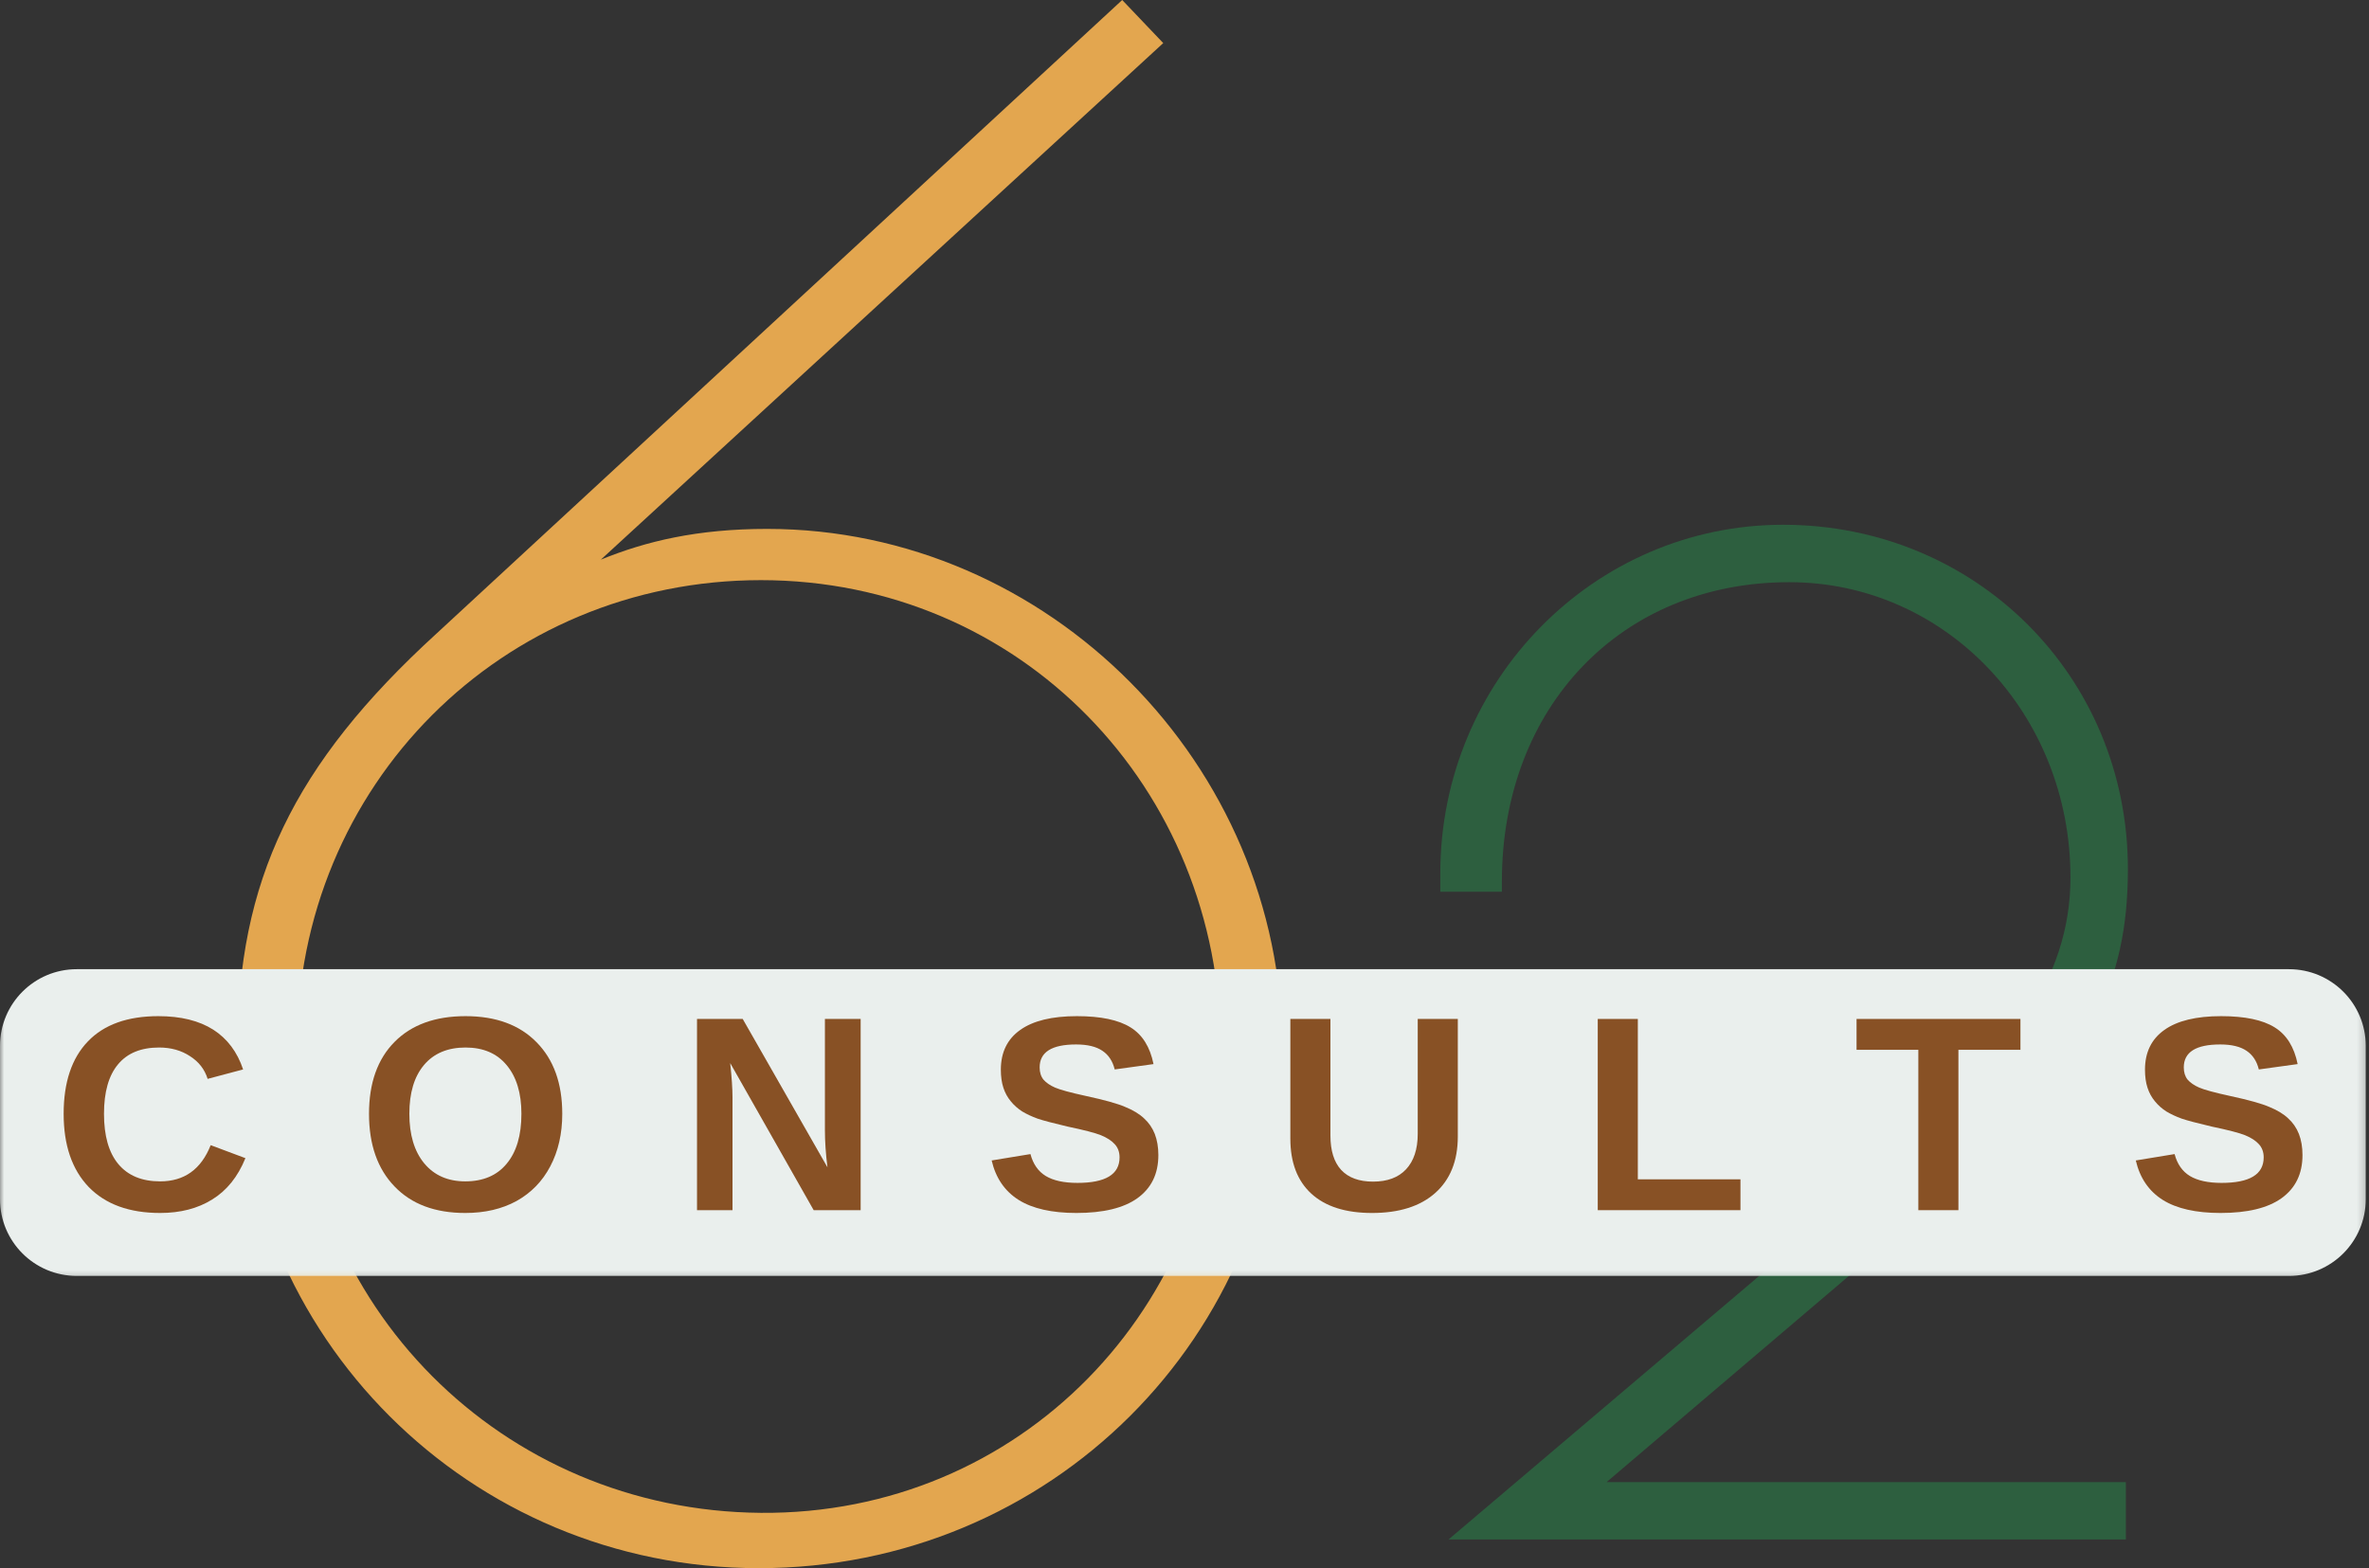 <svg width="290" height="192" viewBox="0 0 290 192" fill="none" xmlns="http://www.w3.org/2000/svg">
<rect x="0" y="0" width="290" height="192" fill="#333333" stroke="none"/>
<path d="M137.375 0L53.453 77.555C35.867 93.616 29.078 107.92 29.078 128.25C29.078 163.641 57.469 192 92.898 192C128.578 192 156.969 163.641 156.969 128.25C156.969 93.616 128.328 64.757 93.906 64.757C85.359 64.757 79.078 66.263 73.555 68.519L142.398 5.275L137.375 0ZM93.148 71.031C124.805 71.031 149.43 96.379 149.43 128.25C149.43 160.129 124.805 185.476 93.148 185.226C61.492 184.976 36.367 159.879 36.367 128C36.367 96.129 61.492 71.031 93.148 71.031Z" fill="#E3A64F"/>
<path d="M260.236 181.465H196.666L230.588 152.598C235.111 148.836 240.384 144.068 243.9 140.549C255.463 129.007 260.486 120.727 260.486 106.414C260.486 82.823 241.892 64.25 218.275 64.25C195.158 64.25 176.314 83.33 176.314 106.922C176.314 107.421 176.314 108.178 176.314 109.177H183.853V107.92C183.853 86.592 198.424 71.281 219.033 71.281C238.127 71.281 253.455 87.341 253.455 107.421C253.455 119.97 245.916 130.263 229.08 144.568L177.322 188.488H260.236V181.465Z" fill="#2D5F3F"/>
<mask id="mask0_7_108" style="mask-type:luminance" maskUnits="userSpaceOnUse" x="-3" y="116" width="301" height="43">
<path d="M297.813 116.838H-2.188V158.792H297.813V116.838Z" fill="white"/>
</mask>
<g mask="url(#mask0_7_108)">
<mask id="mask1_7_108" style="mask-type:luminance" maskUnits="userSpaceOnUse" x="-1" y="117" width="291" height="40">
<path d="M-0.188 117.876H289.812V156.794H-0.188V117.876Z" fill="white"/>
</mask>
<g mask="url(#mask1_7_108)">
<path d="M9.391 118.664H280.203C285.398 118.664 289.602 122.871 289.602 128.053V146.829C289.602 152.011 285.398 156.217 280.203 156.217H9.391C4.203 156.217 0 152.011 0 146.829V128.053C0 122.871 4.203 118.664 9.391 118.664Z" fill="#EAEFED"/>
</g>
<path d="M19.605 144.642C22.558 144.642 24.62 143.167 25.792 140.209L30.042 141.801C29.12 144.072 27.769 145.758 25.98 146.858C24.206 147.966 22.081 148.512 19.605 148.512C15.831 148.512 12.917 147.451 10.855 145.328C8.808 143.19 7.792 140.201 7.792 136.37C7.792 132.522 8.777 129.565 10.761 127.504C12.738 125.444 15.613 124.414 19.386 124.414C22.136 124.414 24.37 124.968 26.105 126.068C27.831 127.177 29.05 128.8 29.761 130.938L25.417 132.093C25.058 130.93 24.339 130.002 23.261 129.315C22.198 128.612 20.933 128.254 19.48 128.254C17.269 128.254 15.589 128.94 14.448 130.314C13.3 131.687 12.73 133.708 12.73 136.37C12.73 139.054 13.308 141.107 14.48 142.519C15.667 143.939 17.37 144.642 19.605 144.642Z" fill="#885125"/>
<path d="M68.829 136.37C68.829 138.804 68.337 140.95 67.361 142.8C66.4 144.634 65.025 146.046 63.236 147.045C61.439 148.029 59.345 148.512 56.954 148.512C53.267 148.512 50.376 147.436 48.298 145.266C46.212 143.104 45.173 140.139 45.173 136.37C45.173 132.608 46.212 129.674 48.298 127.567C50.376 125.468 53.275 124.414 56.986 124.414C60.689 124.414 63.587 125.475 65.673 127.598C67.775 129.721 68.829 132.647 68.829 136.37ZM63.829 136.37C63.829 133.833 63.22 131.843 62.017 130.407C60.829 128.971 59.15 128.254 56.986 128.254C54.798 128.254 53.095 128.971 51.892 130.407C50.704 131.828 50.111 133.81 50.111 136.37C50.111 138.929 50.712 140.95 51.923 142.425C53.15 143.908 54.829 144.642 56.954 144.642C59.142 144.642 60.829 143.924 62.017 142.488C63.22 141.052 63.829 139.015 63.829 136.37Z" fill="#885125"/>
<path d="M99.606 148.169L89.388 130.158C89.575 131.906 89.669 133.31 89.669 134.372V148.169H85.325V124.757H90.919L101.294 142.925C101.083 141.263 100.981 139.741 100.981 138.367V124.757H105.356V148.169H99.606Z" fill="#885125"/>
<path d="M141.8 141.427C141.8 143.721 140.94 145.477 139.237 146.702C137.55 147.912 135.057 148.512 131.768 148.512C128.768 148.512 126.409 147.982 124.706 146.92C122.995 145.844 121.893 144.228 121.393 142.082L126.143 141.302C126.471 142.535 127.096 143.424 128.018 143.986C128.956 144.548 130.245 144.829 131.893 144.829C135.331 144.829 137.05 143.791 137.05 141.707C137.05 141.044 136.846 140.506 136.456 140.084C136.057 139.647 135.495 139.288 134.768 138.992C134.057 138.703 132.69 138.352 130.675 137.93C128.925 137.517 127.706 137.197 127.018 136.963C126.331 136.713 125.706 136.424 125.143 136.089C124.596 135.737 124.128 135.324 123.737 134.84C123.339 134.364 123.034 133.81 122.831 133.186C122.62 132.546 122.518 131.804 122.518 130.969C122.518 128.847 123.307 127.223 124.893 126.1C126.471 124.976 128.784 124.414 131.831 124.414C134.745 124.414 136.932 124.874 138.393 125.787C139.846 126.685 140.784 128.183 141.206 130.283L136.456 130.938C136.206 129.924 135.706 129.159 134.956 128.659C134.206 128.144 133.128 127.879 131.737 127.879C128.753 127.879 127.268 128.815 127.268 130.688C127.268 131.297 127.425 131.796 127.737 132.187C128.065 132.561 128.534 132.889 129.143 133.154C129.768 133.428 131.026 133.771 132.925 134.184C135.175 134.668 136.776 135.113 137.737 135.527C138.714 135.925 139.487 136.393 140.05 136.931C140.628 137.454 141.065 138.086 141.362 138.836C141.651 139.585 141.8 140.451 141.8 141.427Z" fill="#885125"/>
<path d="M167.957 148.512C164.723 148.512 162.246 147.724 160.519 146.14C158.808 144.564 157.957 142.316 157.957 139.398V124.757H162.863V139.023C162.863 140.88 163.301 142.285 164.176 143.237C165.066 144.197 166.371 144.673 168.082 144.673C169.832 144.673 171.176 144.174 172.113 143.175C173.066 142.16 173.551 140.709 173.551 138.836V124.757H178.457V139.148C178.457 142.129 177.527 144.439 175.676 146.078C173.84 147.701 171.269 148.512 167.957 148.512Z" fill="#885125"/>
<path d="M195.588 148.169V124.757H200.494V144.392H213.056V148.169H195.588Z" fill="#885125"/>
<path d="M239.738 128.534V148.169H234.832V128.534H227.27V124.757H247.332V128.534H239.738Z" fill="#885125"/>
<path d="M281.858 141.427C281.858 143.721 280.998 145.477 279.295 146.702C277.608 147.912 275.116 148.512 271.827 148.512C268.827 148.512 266.467 147.982 264.764 146.92C263.053 145.844 261.952 144.228 261.452 142.082L266.202 141.302C266.53 142.535 267.155 143.424 268.077 143.986C269.014 144.548 270.303 144.829 271.952 144.829C275.389 144.829 277.108 143.791 277.108 141.707C277.108 141.044 276.905 140.506 276.514 140.084C276.116 139.647 275.553 139.288 274.827 138.992C274.116 138.703 272.748 138.352 270.733 137.93C268.983 137.517 267.764 137.197 267.077 136.963C266.389 136.713 265.764 136.424 265.202 136.089C264.655 135.737 264.186 135.324 263.795 134.84C263.397 134.364 263.092 133.81 262.889 133.186C262.678 132.546 262.577 131.804 262.577 130.969C262.577 128.847 263.366 127.223 264.952 126.1C266.53 124.976 268.842 124.414 271.889 124.414C274.803 124.414 276.991 124.874 278.452 125.787C279.905 126.685 280.842 128.183 281.264 130.283L276.514 130.938C276.264 129.924 275.764 129.159 275.014 128.659C274.264 128.144 273.186 127.879 271.795 127.879C268.811 127.879 267.327 128.815 267.327 130.688C267.327 131.297 267.483 131.796 267.795 132.187C268.123 132.561 268.592 132.889 269.202 133.154C269.827 133.428 271.084 133.771 272.983 134.184C275.233 134.668 276.834 135.113 277.795 135.527C278.772 135.925 279.545 136.393 280.108 136.931C280.686 137.454 281.123 138.086 281.42 138.836C281.709 139.585 281.858 140.451 281.858 141.427Z" fill="#885125"/>
</g>
</svg>

